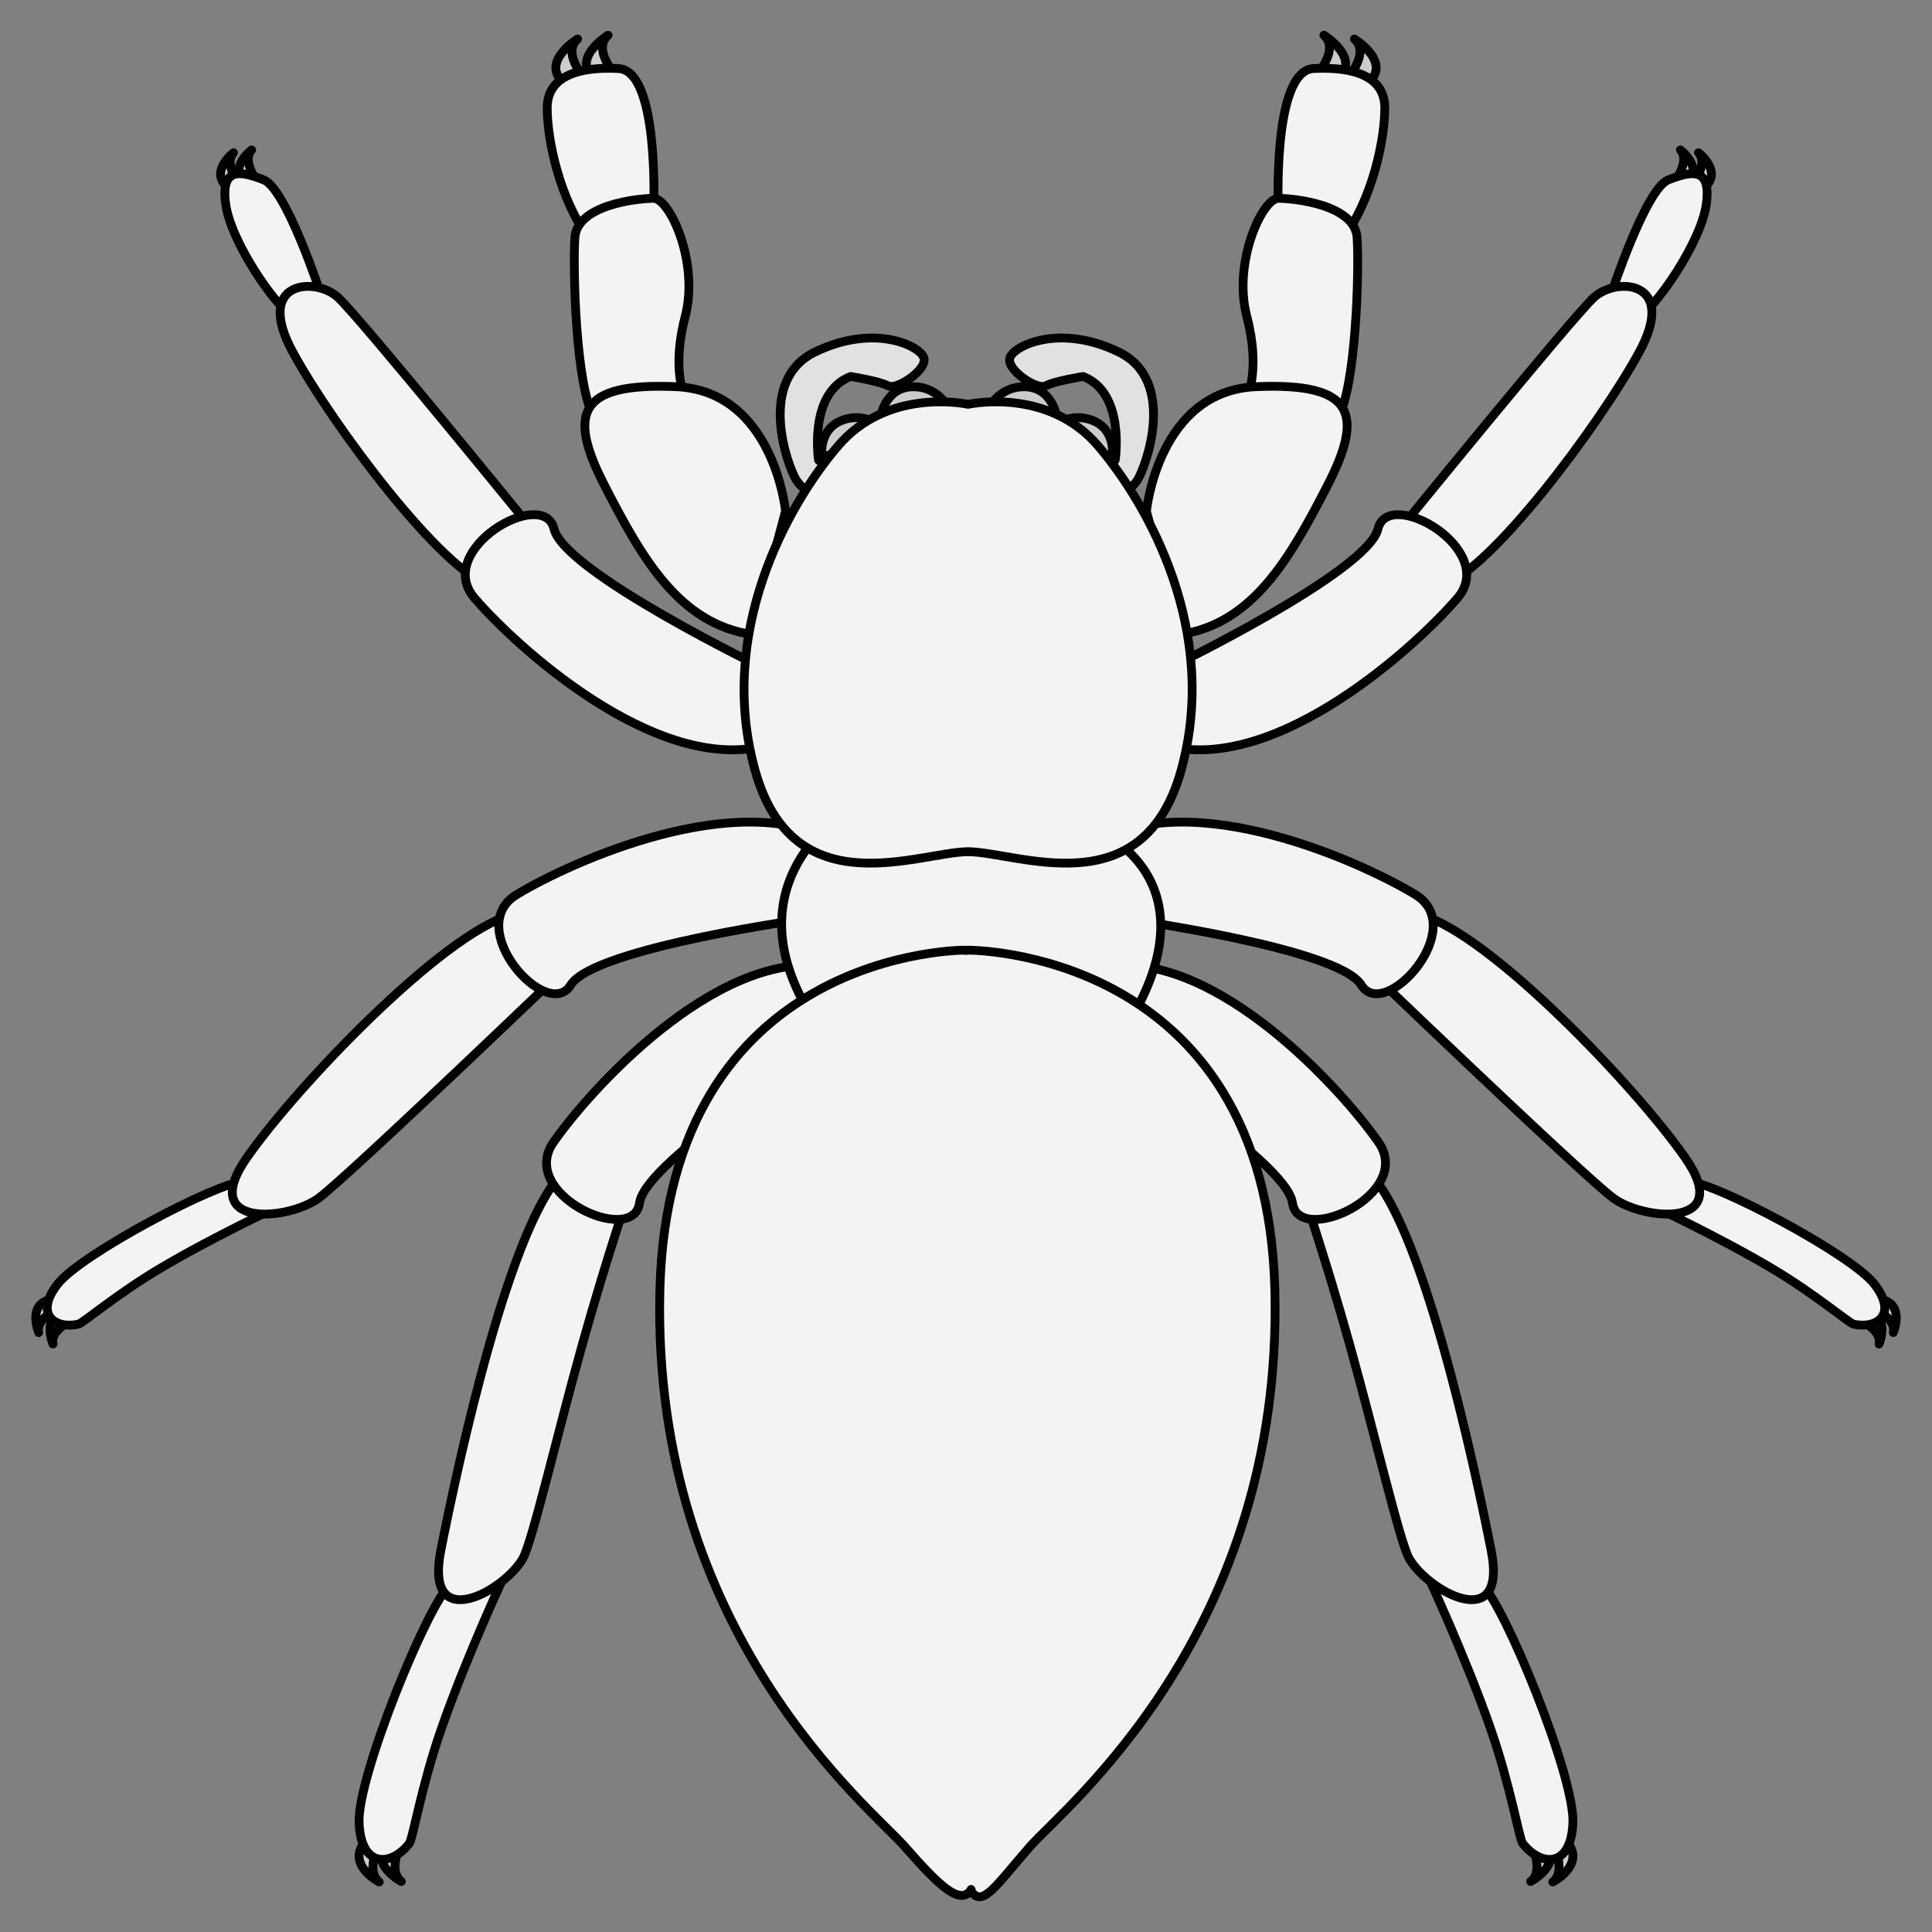 <?xml version="1.0" encoding="UTF-8" standalone="no"?>
<!DOCTYPE svg PUBLIC "-//W3C//DTD SVG 1.1//EN" "http://www.w3.org/Graphics/SVG/1.1/DTD/svg11.dtd">
<svg xmlns:xl="http://www.w3.org/1999/xlink" xmlns="http://www.w3.org/2000/svg" version="1.1" xmlns:dc="http://purl.org/dc/elements/1.1/" viewBox="45 72 274.5 274.5" width="274.5" height="274.5">
  <rect x="45" y="72" width="274.5" height="274.5" fill="#808080" stroke="none"/>
  <defs>
    <clipPath id="artboard_clip_path">
      <path d="M 45 72 L 319.5 72 L 319.5 336.102 L 303.903 346.5 L 45 346.5 Z"/>
    </clipPath>
  </defs>
  <g id="Spider_(5)" stroke="none" fill-opacity="1" stroke-opacity="1" stroke-dasharray="none" fill="none">
    <title>Spider (5)</title>
    <g id="Spider_(5)_Art" clip-path="url(#artboard_clip_path)">
      <title>Art</title>
      <g id="Group_113">
        <g id="Group_151">
          <g id="Graphic_167">
            <path d="M 98.88 339.39 C 98.88 339.39 94.32 337.046 96.712 333.859 L 98.962 333.754 C 98.962 333.754 96.819 337.784 98.88 339.39 Z" fill="#ccc"/>
            <path d="M 98.88 339.39 C 98.88 339.39 94.32 337.046 96.712 333.859 L 98.962 333.754 C 98.962 333.754 96.819 337.784 98.88 339.39 Z" stroke="black" stroke-linecap="butt" stroke-linejoin="round" stroke-width="1.25"/>
          </g>
          <g id="Graphic_166">
            <path d="M 102.024 339.323 C 102.024 339.323 97.464 336.979 99.856 333.792 L 102.106 333.687 C 102.106 333.687 99.963 337.717 102.024 339.323 Z" fill="#ccc"/>
            <path d="M 102.024 339.323 C 102.024 339.323 97.464 336.979 99.856 333.792 L 102.106 333.687 C 102.106 333.687 99.963 337.717 102.024 339.323 Z" stroke="black" stroke-linecap="butt" stroke-linejoin="round" stroke-width="1.25"/>
          </g>
          <g id="Graphic_165">
            <path d="M 127.065 77.542 C 127.065 77.542 121.374 81.008 125.439 84.041 L 128.556 83.716 C 128.556 83.716 124.626 79.708 127.065 77.542 Z" fill="#ccc"/>
            <path d="M 127.065 77.542 C 127.065 77.542 121.374 81.008 125.439 84.041 L 128.556 83.716 C 128.556 83.716 124.626 79.708 127.065 77.542 Z" stroke="black" stroke-linecap="butt" stroke-linejoin="round" stroke-width="1.25"/>
          </g>
          <g id="Graphic_164">
            <path d="M 131.401 77 C 131.401 77 125.71 80.466 129.775 83.499 L 132.892 83.175 C 132.892 83.175 128.962 79.167 131.401 77 Z" fill="#ccc"/>
            <path d="M 131.401 77 C 131.401 77 125.71 80.466 129.775 83.499 L 132.892 83.175 C 132.892 83.175 128.962 79.167 131.401 77 Z" stroke="black" stroke-linecap="butt" stroke-linejoin="round" stroke-width="1.25"/>
          </g>
          <g id="Graphic_163">
            <path d="M 50.496 261.329 C 50.496 261.329 48.856 257.409 52.073 256.665 L 53.555 257.799 C 53.555 257.799 50.046 259.211 50.496 261.329 Z" fill="#ccc"/>
            <path d="M 50.496 261.329 C 50.496 261.329 48.856 257.409 52.073 256.665 L 53.555 257.799 C 53.555 257.799 50.046 259.211 50.496 261.329 Z" stroke="black" stroke-linecap="butt" stroke-linejoin="round" stroke-width="1.25"/>
          </g>
          <g id="Graphic_162">
            <path d="M 52.525 262.964 C 52.525 262.964 50.885 259.045 54.102 258.3 L 55.584 259.434 C 55.584 259.434 52.075 260.846 52.525 262.964 Z" fill="#ccc"/>
            <path d="M 52.525 262.964 C 52.525 262.964 50.885 259.045 54.102 258.3 L 55.584 259.434 C 55.584 259.434 52.075 260.846 52.525 262.964 Z" stroke="black" stroke-linecap="butt" stroke-linejoin="round" stroke-width="1.25"/>
          </g>
          <g id="Graphic_161">
            <path d="M 78.175 93.701 C 78.175 93.701 74.796 96.276 77.21 98.529 L 79.06 98.287 C 79.06 98.287 76.727 95.31 78.175 93.701 Z" fill="#ccc"/>
            <path d="M 78.175 93.701 C 78.175 93.701 74.796 96.276 77.21 98.529 L 79.06 98.287 C 79.06 98.287 76.727 95.31 78.175 93.701 Z" stroke="black" stroke-linecap="butt" stroke-linejoin="round" stroke-width="1.25"/>
          </g>
          <g id="Graphic_160">
            <path d="M 80.75 93.299 C 80.75 93.299 77.371 95.873 79.784 98.126 L 81.635 97.885 C 81.635 97.885 79.302 94.908 80.75 93.299 Z" fill="#ccc"/>
            <path d="M 80.75 93.299 C 80.75 93.299 77.371 95.873 79.784 98.126 L 81.635 97.885 C 81.635 97.885 79.302 94.908 80.75 93.299 Z" stroke="black" stroke-linecap="butt" stroke-linejoin="round" stroke-width="1.25"/>
          </g>
          <g id="Graphic_159">
            <path d="M 265.62 339.39 C 265.62 339.39 270.179 337.046 267.788 333.859 L 265.538 333.754 C 265.538 333.754 267.681 337.784 265.62 339.39 Z" fill="#ccc"/>
            <path d="M 265.62 339.39 C 265.62 339.39 270.179 337.046 267.788 333.859 L 265.538 333.754 C 265.538 333.754 267.681 337.784 265.62 339.39 Z" stroke="black" stroke-linecap="butt" stroke-linejoin="round" stroke-width="1.25"/>
          </g>
          <g id="Graphic_158">
            <path d="M 262.476 339.323 C 262.476 339.323 267.035 336.979 264.643 333.792 L 262.394 333.687 C 262.394 333.687 264.537 337.717 262.476 339.323 Z" fill="#ccc"/>
            <path d="M 262.476 339.323 C 262.476 339.323 267.035 336.979 264.643 333.792 L 262.394 333.687 C 262.394 333.687 264.537 337.717 262.476 339.323 Z" stroke="black" stroke-linecap="butt" stroke-linejoin="round" stroke-width="1.25"/>
          </g>
          <g id="Graphic_157">
            <path d="M 237.434 77.542 C 237.434 77.542 243.125 81.008 239.06 84.041 L 235.944 83.716 C 235.944 83.716 239.873 79.708 237.434 77.542 Z" fill="#ccc"/>
            <path d="M 237.434 77.542 C 237.434 77.542 243.125 81.008 239.06 84.041 L 235.944 83.716 C 235.944 83.716 239.873 79.708 237.434 77.542 Z" stroke="black" stroke-linecap="butt" stroke-linejoin="round" stroke-width="1.25"/>
          </g>
          <g id="Graphic_156">
            <path d="M 233.098 77 C 233.098 77 238.789 80.466 234.724 83.499 L 231.608 83.175 C 231.608 83.175 235.537 79.167 233.098 77 Z" fill="#ccc"/>
            <path d="M 233.098 77 C 233.098 77 238.789 80.466 234.724 83.499 L 231.608 83.175 C 231.608 83.175 235.537 79.167 233.098 77 Z" stroke="black" stroke-linecap="butt" stroke-linejoin="round" stroke-width="1.25"/>
          </g>
          <g id="Graphic_155">
            <path d="M 314.004 261.329 C 314.004 261.329 315.644 257.409 312.427 256.665 L 310.945 257.799 C 310.945 257.799 314.454 259.211 314.004 261.329 Z" fill="#ccc"/>
            <path d="M 314.004 261.329 C 314.004 261.329 315.644 257.409 312.427 256.665 L 310.945 257.799 C 310.945 257.799 314.454 259.211 314.004 261.329 Z" stroke="black" stroke-linecap="butt" stroke-linejoin="round" stroke-width="1.25"/>
          </g>
          <g id="Graphic_154">
            <path d="M 311.975 262.964 C 311.975 262.964 313.614 259.045 310.398 258.3 L 308.916 259.434 C 308.916 259.434 312.425 260.846 311.975 262.964 Z" fill="#ccc"/>
            <path d="M 311.975 262.964 C 311.975 262.964 313.614 259.045 310.398 258.3 L 308.916 259.434 C 308.916 259.434 312.425 260.846 311.975 262.964 Z" stroke="black" stroke-linecap="butt" stroke-linejoin="round" stroke-width="1.25"/>
          </g>
          <g id="Graphic_153">
            <path d="M 286.324 93.701 C 286.324 93.701 289.704 96.276 287.29 98.529 L 285.439 98.287 C 285.439 98.287 287.773 95.31 286.324 93.701 Z" fill="#ccc"/>
            <path d="M 286.324 93.701 C 286.324 93.701 289.704 96.276 287.29 98.529 L 285.439 98.287 C 285.439 98.287 287.773 95.31 286.324 93.701 Z" stroke="black" stroke-linecap="butt" stroke-linejoin="round" stroke-width="1.25"/>
          </g>
          <g id="Graphic_152">
            <path d="M 283.75 93.299 C 283.75 93.299 287.129 95.873 284.715 98.126 L 282.865 97.885 C 282.865 97.885 285.198 94.908 283.75 93.299 Z" fill="#ccc"/>
            <path d="M 283.75 93.299 C 283.75 93.299 287.129 95.873 284.715 98.126 L 282.865 97.885 C 282.865 97.885 285.198 94.908 283.75 93.299 Z" stroke="black" stroke-linecap="butt" stroke-linejoin="round" stroke-width="1.25"/>
          </g>
        </g>
        <g id="Group_126">
          <g id="Graphic_150">
            <path d="M 116.756 295.652 C 116.756 295.652 111.388 307.103 107.744 317.524 C 104.886 325.696 103.642 333.282 103.164 333.903 C 100.643 337.171 96.286 337.534 96.019 330.96 C 95.753 324.386 105.829 299.802 108.966 297.137 L 116.756 295.652 Z" fill="#f3f3f3"/>
            <path d="M 116.756 295.652 C 116.756 295.652 111.388 307.103 107.744 317.524 C 104.886 325.696 103.642 333.282 103.164 333.903 C 100.643 337.171 96.286 337.534 96.019 330.96 C 95.753 324.386 105.829 299.802 108.966 297.137 L 116.756 295.652 Z" stroke="black" stroke-linecap="butt" stroke-linejoin="round" stroke-width="1.25"/>
          </g>
          <g id="Graphic_149">
            <path d="M 134.943 239.709 C 134.943 239.709 131.312 250.227 127.641 263.372 C 124.125 275.964 120.594 291.153 119.285 293.435 C 116.609 298.098 105.238 304.403 107.636 292.255 C 110.035 280.107 117.638 244.625 125.52 238.116 L 134.943 239.709 Z" fill="#f3f3f3"/>
            <path d="M 134.943 239.709 C 134.943 239.709 131.312 250.227 127.641 263.372 C 124.125 275.964 120.594 291.153 119.285 293.435 C 116.609 298.098 105.238 304.403 107.636 292.255 C 110.035 280.107 117.638 244.625 125.52 238.116 L 134.943 239.709 Z" stroke="black" stroke-linecap="butt" stroke-linejoin="round" stroke-width="1.25"/>
          </g>
          <g id="Graphic_148">
            <path d="M 163.718 220.187 C 163.718 220.187 136.725 236.673 135.863 242.927 C 135 249.18 118.467 241.685 123.656 234.263 C 128.844 226.841 146.41 207.339 162.142 209.239 L 163.718 220.187 Z" fill="#f3f3f3"/>
            <path d="M 163.718 220.187 C 163.718 220.187 136.725 236.673 135.863 242.927 C 135 249.18 118.467 241.685 123.656 234.263 C 128.844 226.841 146.41 207.339 162.142 209.239 L 163.718 220.187 Z" stroke="black" stroke-linecap="butt" stroke-linejoin="round" stroke-width="1.25"/>
          </g>
          <g id="Graphic_147">
            <path d="M 137.866 101.996 C 137.866 101.996 138.773 82.041 132.877 81.738 C 126.981 81.436 122.748 82.948 122.748 87.332 C 122.748 91.716 124.411 100.182 128.795 106.078 L 137.866 101.996" fill="#f3f3f3"/>
            <path d="M 137.866 101.996 C 137.866 101.996 138.773 82.041 132.877 81.738 C 126.981 81.436 122.748 82.948 122.748 87.332 C 122.748 91.716 124.411 100.182 128.795 106.078 L 137.866 101.996" stroke="black" stroke-linecap="butt" stroke-linejoin="round" stroke-width="1.25"/>
          </g>
          <g id="Graphic_146">
            <path d="M 142.353 128.452 C 142.353 128.452 140.339 124.672 142.353 116.962 C 144.366 109.252 140.133 100.182 137.866 100.182 C 135.598 100.182 126.981 101.089 126.679 105.775 C 126.377 110.462 126.83 126.94 129.4 131.324 L 142.353 128.452 Z" fill="#f3f3f3"/>
            <path d="M 142.353 128.452 C 142.353 128.452 140.339 124.672 142.353 116.962 C 144.366 109.252 140.133 100.182 137.866 100.182 C 135.598 100.182 126.981 101.089 126.679 105.775 C 126.377 110.462 126.83 126.94 129.4 131.324 L 142.353 128.452 Z" stroke="black" stroke-linecap="butt" stroke-linejoin="round" stroke-width="1.25"/>
          </g>
          <g id="Graphic_145">
            <path d="M 156.612 144.627 C 156.612 144.627 154.949 127.544 141.041 126.94 C 127.132 126.335 125.621 130.742 130.912 141.011 C 136.203 151.279 141.472 160.652 151.914 162.164 Z" fill="#f3f3f3"/>
            <path d="M 156.612 144.627 C 156.612 144.627 154.949 127.544 141.041 126.94 C 127.132 126.335 125.621 130.742 130.912 141.011 C 136.203 151.279 141.472 160.652 151.914 162.164 Z" stroke="black" stroke-linecap="butt" stroke-linejoin="round" stroke-width="1.25"/>
          </g>
          <g id="Graphic_144">
            <path d="M 85.169 243.137 C 85.169 243.137 75.655 247.532 67.783 252.196 C 61.612 255.852 56.775 259.998 56.141 260.136 C 52.799 260.863 49.842 258.769 53.181 254.458 C 56.519 250.148 76.026 239.937 79.437 239.921 L 85.169 243.137 Z" fill="#f3f3f3"/>
            <path d="M 85.169 243.137 C 85.169 243.137 75.655 247.532 67.783 252.196 C 61.612 255.852 56.775 259.998 56.141 260.136 C 52.799 260.863 49.842 258.769 53.181 254.458 C 56.519 250.148 76.026 239.937 79.437 239.921 L 85.169 243.137 Z" stroke="black" stroke-linecap="butt" stroke-linejoin="round" stroke-width="1.25"/>
          </g>
          <g id="Graphic_143">
            <path d="M 127.065 207.852 C 127.065 207.852 94.602 239.043 90.273 242.232 C 85.944 245.421 72.996 246.605 80.089 236.456 C 87.183 226.306 107.761 204.764 117.598 201.986 L 127.065 207.852 Z" fill="#f3f3f3"/>
            <path d="M 127.065 207.852 C 127.065 207.852 94.602 239.043 90.273 242.232 C 85.944 245.421 72.996 246.605 80.089 236.456 C 87.183 226.306 107.761 204.764 117.598 201.986 L 127.065 207.852 Z" stroke="black" stroke-linecap="butt" stroke-linejoin="round" stroke-width="1.25"/>
          </g>
          <g id="Graphic_142">
            <path d="M 160.746 202.376 C 160.746 202.376 129.397 206.579 126.086 211.954 C 122.776 217.33 110.669 203.805 118.409 199.105 C 126.149 194.405 150.087 183.641 163.719 191.723 Z" fill="#f3f3f3"/>
            <path d="M 160.746 202.376 C 160.746 202.376 129.397 206.579 126.086 211.954 C 122.776 217.33 110.669 203.805 118.409 199.105 C 126.149 194.405 150.087 183.641 163.719 191.723 Z" stroke="black" stroke-linecap="butt" stroke-linejoin="round" stroke-width="1.25"/>
          </g>
          <g id="Graphic_141">
            <path d="M 90.57 113.763 C 90.57 113.763 85.659 98.784 82.467 97.556 C 79.275 96.328 76.329 95.592 77.065 100.994 C 77.802 106.396 84.186 115.727 87.133 117.446 L 90.57 113.763 Z" fill="#f3f3f3"/>
            <path d="M 90.57 113.763 C 90.57 113.763 85.659 98.784 82.467 97.556 C 79.275 96.328 76.329 95.592 77.065 100.994 C 77.802 106.396 84.186 115.727 87.133 117.446 L 90.57 113.763 Z" stroke="black" stroke-linecap="butt" stroke-linejoin="round" stroke-width="1.25"/>
          </g>
          <g id="Graphic_140">
            <path d="M 120.773 147.403 C 120.773 147.403 96.218 117.2 93.026 114.254 C 89.834 111.307 80.994 111.798 86.642 122.111 C 92.289 132.424 108.005 153.542 114.88 155.261 Z" fill="#f3f3f3"/>
            <path d="M 120.773 147.403 C 120.773 147.403 96.218 117.2 93.026 114.254 C 89.834 111.307 80.994 111.798 86.642 122.111 C 92.289 132.424 108.005 153.542 114.88 155.261 Z" stroke="black" stroke-linecap="butt" stroke-linejoin="round" stroke-width="1.25"/>
          </g>
          <g id="Graphic_139">
            <path d="M 153.677 167.047 C 153.677 167.047 125.193 153.296 123.72 147.157 C 122.247 141.019 106.531 150.104 112.425 156.98 C 118.318 163.855 137.716 181.535 153.186 178.097 L 153.677 167.047 Z" fill="#f3f3f3"/>
            <path d="M 153.677 167.047 C 153.677 167.047 125.193 153.296 123.72 147.157 C 122.247 141.019 106.531 150.104 112.425 156.98 C 118.318 163.855 137.716 181.535 153.186 178.097 L 153.677 167.047 Z" stroke="black" stroke-linecap="butt" stroke-linejoin="round" stroke-width="1.25"/>
          </g>
          <g id="Graphic_138">
            <path d="M 247.743 295.652 C 247.743 295.652 253.111 307.103 256.755 317.524 C 259.613 325.696 260.857 333.282 261.335 333.903 C 263.856 337.171 268.213 337.534 268.48 330.96 C 268.747 324.386 258.671 299.802 255.533 297.137 Z" fill="#f3f3f3"/>
            <path d="M 247.743 295.652 C 247.743 295.652 253.111 307.103 256.755 317.524 C 259.613 325.696 260.857 333.282 261.335 333.903 C 263.856 337.171 268.213 337.534 268.48 330.96 C 268.747 324.386 258.671 299.802 255.533 297.137 Z" stroke="black" stroke-linecap="butt" stroke-linejoin="round" stroke-width="1.25"/>
          </g>
          <g id="Graphic_137">
            <path d="M 229.556 239.709 C 229.556 239.709 233.187 250.227 236.858 263.372 C 240.374 275.964 243.905 291.153 245.215 293.435 C 247.89 298.098 259.261 304.403 256.863 292.255 C 254.464 280.107 246.861 244.625 238.979 238.116 Z" fill="#f3f3f3"/>
            <path d="M 229.556 239.709 C 229.556 239.709 233.187 250.227 236.858 263.372 C 240.374 275.964 243.905 291.153 245.215 293.435 C 247.89 298.098 259.261 304.403 256.863 292.255 C 254.464 280.107 246.861 244.625 238.979 238.116 Z" stroke="black" stroke-linecap="butt" stroke-linejoin="round" stroke-width="1.25"/>
          </g>
          <g id="Graphic_136">
            <path d="M 200.781 220.187 C 200.781 220.187 227.775 236.673 228.637 242.927 C 229.499 249.18 246.032 241.685 240.844 234.263 C 235.655 226.841 218.09 207.339 202.357 209.239 L 200.781 220.187 Z" fill="#f3f3f3"/>
            <path d="M 200.781 220.187 C 200.781 220.187 227.775 236.673 228.637 242.927 C 229.499 249.18 246.032 241.685 240.844 234.263 C 235.655 226.841 218.09 207.339 202.357 209.239 L 200.781 220.187 Z" stroke="black" stroke-linecap="butt" stroke-linejoin="round" stroke-width="1.25"/>
          </g>
          <g id="Graphic_135">
            <path d="M 226.634 101.996 C 226.634 101.996 225.727 82.041 231.623 81.738 C 237.519 81.436 241.752 82.948 241.752 87.332 C 241.752 91.716 240.089 100.182 235.705 106.078 L 226.634 101.996" fill="#f3f3f3"/>
            <path d="M 226.634 101.996 C 226.634 101.996 225.727 82.041 231.623 81.738 C 237.519 81.436 241.752 82.948 241.752 87.332 C 241.752 91.716 240.089 100.182 235.705 106.078 L 226.634 101.996" stroke="black" stroke-linecap="butt" stroke-linejoin="round" stroke-width="1.25"/>
          </g>
          <g id="Graphic_134">
            <path d="M 222.146 128.452 C 222.146 128.452 224.16 124.672 222.146 116.962 C 220.133 109.252 224.365 100.182 226.633 100.182 C 228.901 100.182 237.518 101.089 237.82 105.775 C 238.122 110.462 237.669 126.94 235.099 131.324 L 222.146 128.452 Z" fill="#f3f3f3"/>
            <path d="M 222.146 128.452 C 222.146 128.452 224.16 124.672 222.146 116.962 C 220.133 109.252 224.365 100.182 226.633 100.182 C 228.901 100.182 237.518 101.089 237.82 105.775 C 238.122 110.462 237.669 126.94 235.099 131.324 L 222.146 128.452 Z" stroke="black" stroke-linecap="butt" stroke-linejoin="round" stroke-width="1.25"/>
          </g>
          <g id="Graphic_133">
            <path d="M 207.888 144.627 C 207.888 144.627 209.551 127.544 223.459 126.94 C 237.367 126.335 238.879 130.742 233.588 141.011 C 228.297 151.279 223.028 160.652 212.586 162.164 Z" fill="#f3f3f3"/>
            <path d="M 207.888 144.627 C 207.888 144.627 209.551 127.544 223.459 126.94 C 237.367 126.335 238.879 130.742 233.588 141.011 C 228.297 151.279 223.028 160.652 212.586 162.164 Z" stroke="black" stroke-linecap="butt" stroke-linejoin="round" stroke-width="1.25"/>
          </g>
          <g id="Graphic_132">
            <path d="M 279.331 243.137 C 279.331 243.137 288.845 247.532 296.716 252.196 C 302.888 255.852 307.725 259.998 308.359 260.136 C 311.701 260.863 314.658 258.769 311.319 254.458 C 307.981 250.148 288.474 239.937 285.063 239.921 L 279.331 243.137 Z" fill="#f3f3f3"/>
            <path d="M 279.331 243.137 C 279.331 243.137 288.845 247.532 296.716 252.196 C 302.888 255.852 307.725 259.998 308.359 260.136 C 311.701 260.863 314.658 258.769 311.319 254.458 C 307.981 250.148 288.474 239.937 285.063 239.921 L 279.331 243.137 Z" stroke="black" stroke-linecap="butt" stroke-linejoin="round" stroke-width="1.25"/>
          </g>
          <g id="Graphic_131">
            <path d="M 237.434 207.852 C 237.434 207.852 269.897 239.043 274.226 242.232 C 278.555 245.421 291.503 246.605 284.41 236.456 C 277.317 226.306 256.739 204.764 246.901 201.986 L 237.434 207.852 Z" fill="#f3f3f3"/>
            <path d="M 237.434 207.852 C 237.434 207.852 269.897 239.043 274.226 242.232 C 278.555 245.421 291.503 246.605 284.41 236.456 C 277.317 226.306 256.739 204.764 246.901 201.986 L 237.434 207.852 Z" stroke="black" stroke-linecap="butt" stroke-linejoin="round" stroke-width="1.25"/>
          </g>
          <g id="Graphic_130">
            <path d="M 203.753 202.376 C 203.753 202.376 235.102 206.579 238.413 211.954 C 241.724 217.33 253.831 203.805 246.09 199.105 C 238.35 194.405 214.412 183.641 200.781 191.723 L 203.753 202.376 Z" fill="#f3f3f3"/>
            <path d="M 203.753 202.376 C 203.753 202.376 235.102 206.579 238.413 211.954 C 241.724 217.33 253.831 203.805 246.09 199.105 C 238.35 194.405 214.412 183.641 200.781 191.723 L 203.753 202.376 Z" stroke="black" stroke-linecap="butt" stroke-linejoin="round" stroke-width="1.25"/>
          </g>
          <g id="Graphic_129">
            <path d="M 273.929 113.763 C 273.929 113.763 278.84 98.784 282.032 97.556 C 285.225 96.328 288.171 95.592 287.435 100.994 C 286.698 106.396 280.314 115.727 277.367 117.446 Z" fill="#f3f3f3"/>
            <path d="M 273.929 113.763 C 273.929 113.763 278.84 98.784 282.032 97.556 C 285.225 96.328 288.171 95.592 287.435 100.994 C 286.698 106.396 280.314 115.727 277.367 117.446 Z" stroke="black" stroke-linecap="butt" stroke-linejoin="round" stroke-width="1.25"/>
          </g>
          <g id="Graphic_128">
            <path d="M 243.726 147.403 C 243.726 147.403 268.281 117.2 271.474 114.254 C 274.666 111.307 283.506 111.798 277.858 122.111 C 272.21 132.424 256.495 153.542 249.62 155.261 Z" fill="#f3f3f3"/>
            <path d="M 243.726 147.403 C 243.726 147.403 268.281 117.2 271.474 114.254 C 274.666 111.307 283.506 111.798 277.858 122.111 C 272.21 132.424 256.495 153.542 249.62 155.261 Z" stroke="black" stroke-linecap="butt" stroke-linejoin="round" stroke-width="1.25"/>
          </g>
          <g id="Graphic_127">
            <path d="M 210.822 167.047 C 210.822 167.047 239.306 153.296 240.779 147.157 C 242.252 141.019 257.968 150.104 252.075 156.98 C 246.181 163.855 226.783 181.535 211.313 178.097 L 210.822 167.047 Z" fill="#f3f3f3"/>
            <path d="M 210.822 167.047 C 210.822 167.047 239.306 153.296 240.779 147.157 C 242.252 141.019 257.968 150.104 252.075 156.98 C 246.181 163.855 226.783 181.535 211.313 178.097 L 210.822 167.047 Z" stroke="black" stroke-linecap="butt" stroke-linejoin="round" stroke-width="1.25"/>
          </g>
        </g>
        <g id="Group_123">
          <g id="Graphic_125">
            <path d="M 161.299 137.375 C 161.299 137.375 159.812 127.815 165.863 125.491 C 165.863 125.491 169.971 126.151 171.178 126.817 C 172.385 127.482 176.911 124.466 176.242 122.772 C 175.572 121.078 169.18 117.967 160.821 122.002 C 152.462 126.038 156.894 138.253 158.16 140.242 C 159.427 142.231 163.278 143.718 163.278 143.718 L 166.009 141.232 L 161.299 137.375 Z" fill="#e1e1e1"/>
            <path d="M 161.299 137.375 C 161.299 137.375 159.812 127.815 165.863 125.491 C 165.863 125.491 169.971 126.151 171.178 126.817 C 172.385 127.482 176.911 124.466 176.242 122.772 C 175.572 121.078 169.18 117.967 160.821 122.002 C 152.462 126.038 156.894 138.253 158.16 140.242 C 159.427 142.231 163.278 143.718 163.278 143.718 L 166.009 141.232 L 161.299 137.375 Z" stroke="black" stroke-linecap="butt" stroke-linejoin="round" stroke-width="1.25"/>
          </g>
          <g id="Graphic_124">
            <path d="M 203.448 137.375 C 203.448 137.375 204.935 127.815 198.884 125.491 C 198.884 125.491 194.776 126.151 193.569 126.817 C 192.362 127.482 187.836 124.466 188.506 122.772 C 189.175 121.078 195.567 117.967 203.926 122.002 C 212.285 126.038 207.853 138.253 206.587 140.242 C 205.32 142.231 201.469 143.718 201.469 143.718 L 198.738 141.232 L 203.448 137.375 Z" fill="#e1e1e1"/>
            <path d="M 203.448 137.375 C 203.448 137.375 204.935 127.815 198.884 125.491 C 198.884 125.491 194.776 126.151 193.569 126.817 C 192.362 127.482 187.836 124.466 188.506 122.772 C 189.175 121.078 195.567 117.967 203.926 122.002 C 212.285 126.038 207.853 138.253 206.587 140.242 C 205.32 142.231 201.469 143.718 201.469 143.718 L 198.738 141.232 L 203.448 137.375 Z" stroke="black" stroke-linecap="butt" stroke-linejoin="round" stroke-width="1.25"/>
          </g>
        </g>
        <g id="Group_118">
          <g id="Graphic_122">
            <path d="M 185.707 129.64 C 185.707 129.64 187.243 126.782 190.786 126.961 C 194.329 127.139 195.038 130.799 195.038 130.799 C 195.038 130.799 190.195 132.587 185.707 129.64 Z" fill="#ccc"/>
            <path d="M 185.707 129.64 C 185.707 129.64 187.243 126.782 190.786 126.961 C 194.329 127.139 195.038 130.799 195.038 130.799 C 195.038 130.799 190.195 132.587 185.707 129.64 Z" stroke="black" stroke-linecap="butt" stroke-linejoin="round" stroke-width="1.25"/>
          </g>
          <g id="Graphic_121">
            <path d="M 194.591 132.649 C 194.591 132.649 196.967 130.44 200.263 131.753 C 203.558 133.066 203.048 136.758 203.048 136.758 C 203.048 136.758 197.887 136.888 194.591 132.649 Z" fill="#ccc"/>
            <path d="M 194.591 132.649 C 194.591 132.649 196.967 130.44 200.263 131.753 C 203.558 133.066 203.048 136.758 203.048 136.758 C 203.048 136.758 197.887 136.888 194.591 132.649 Z" stroke="black" stroke-linecap="butt" stroke-linejoin="round" stroke-width="1.25"/>
          </g>
          <g id="Graphic_120">
            <path d="M 170.236 132.649 C 170.236 132.649 167.86 130.44 164.565 131.753 C 161.269 133.066 161.78 136.758 161.78 136.758 C 161.78 136.758 166.94 136.888 170.236 132.649 Z" fill="#ccc"/>
            <path d="M 170.236 132.649 C 170.236 132.649 167.86 130.44 164.565 131.753 C 161.269 133.066 161.78 136.758 161.78 136.758 C 161.78 136.758 166.94 136.888 170.236 132.649 Z" stroke="black" stroke-linecap="butt" stroke-linejoin="round" stroke-width="1.25"/>
          </g>
          <g id="Graphic_119">
            <path d="M 179.566 129.64 C 179.566 129.64 178.031 126.782 174.488 126.961 C 170.944 127.139 170.236 130.799 170.236 130.799 C 170.236 130.799 175.078 132.587 179.566 129.64 Z" fill="#ccc"/>
            <path d="M 179.566 129.64 C 179.566 129.64 178.031 126.782 174.488 126.961 C 170.944 127.139 170.236 130.799 170.236 130.799 C 170.236 130.799 175.078 132.587 179.566 129.64 Z" stroke="black" stroke-linecap="butt" stroke-linejoin="round" stroke-width="1.25"/>
          </g>
        </g>
        <g id="Group_114">
          <g id="Graphic_117">
            <path d="M 200.739 189.876 C 200.739 189.876 218.665 196.997 204.423 218.851 L 164.152 221.306 C 164.152 221.306 147.7 204.854 161.697 190.121 C 175.693 175.388 200.739 189.876 200.739 189.876 Z" fill="#f3f3f3"/>
            <path d="M 200.739 189.876 C 200.739 189.876 218.665 196.997 204.423 218.851 L 164.152 221.306 C 164.152 221.306 147.7 204.854 161.697 190.121 C 175.693 175.388 200.739 189.876 200.739 189.876 Z" stroke="black" stroke-linecap="butt" stroke-linejoin="round" stroke-width="1.25"/>
          </g>
          <g id="Graphic_116">
            <path d="M 182.445 207.034 L 182.445 206.999 C 182.445 206.999 224.949 206.639 226.134 255.334 C 227.319 304.03 196.113 328.919 191.373 334.329 C 186.633 339.74 184.658 342.986 183.078 340.822 C 183.041 340.771 183.005 340.648 182.97 340.456 C 182.951 340.528 182.931 340.579 182.91 340.607 C 181.33 342.771 178.257 339.74 173.517 334.329 C 168.777 328.919 137.571 304.03 138.756 255.334 C 139.941 206.639 182.163 206.999 182.163 206.999 L 182.164 207.044 C 182.257 207.037 182.351 207.034 182.445 207.034 Z" fill="#f3f3f3"/>
            <path d="M 182.445 207.034 L 182.445 206.999 C 182.445 206.999 224.949 206.639 226.134 255.334 C 227.319 304.03 196.113 328.919 191.373 334.329 C 186.633 339.74 184.658 342.986 183.078 340.822 C 183.041 340.771 183.005 340.648 182.97 340.456 C 182.951 340.528 182.931 340.579 182.91 340.607 C 181.33 342.771 178.257 339.74 173.517 334.329 C 168.777 328.919 137.571 304.03 138.756 255.334 C 139.941 206.639 182.163 206.999 182.163 206.999 L 182.164 207.044 C 182.257 207.037 182.351 207.034 182.445 207.034 Z" stroke="black" stroke-linecap="butt" stroke-linejoin="round" stroke-width="1.25"/>
          </g>
          <g id="Graphic_115">
            <path d="M 182.548 129.445 C 183.671 129.216 194.181 127.33 201.038 135.371 C 208.289 143.875 218.26 161.827 212.821 181.432 C 207.408 200.948 189.631 193.08 182.548 193.007 C 175.464 193.08 157.688 200.948 152.274 181.432 C 146.836 161.827 156.806 143.875 164.057 135.371 C 170.914 127.33 181.424 129.216 182.548 129.445 Z" fill="#f3f3f3"/>
            <path d="M 182.548 129.445 C 183.671 129.216 194.181 127.33 201.038 135.371 C 208.289 143.875 218.26 161.827 212.821 181.432 C 207.408 200.948 189.631 193.08 182.548 193.007 C 175.464 193.08 157.688 200.948 152.274 181.432 C 146.836 161.827 156.806 143.875 164.057 135.371 C 170.914 127.33 181.424 129.216 182.548 129.445 Z" stroke="black" stroke-linecap="butt" stroke-linejoin="round" stroke-width="1.25"/>
          </g>
        </g>
      </g>
    </g>
  </g>
</svg>
